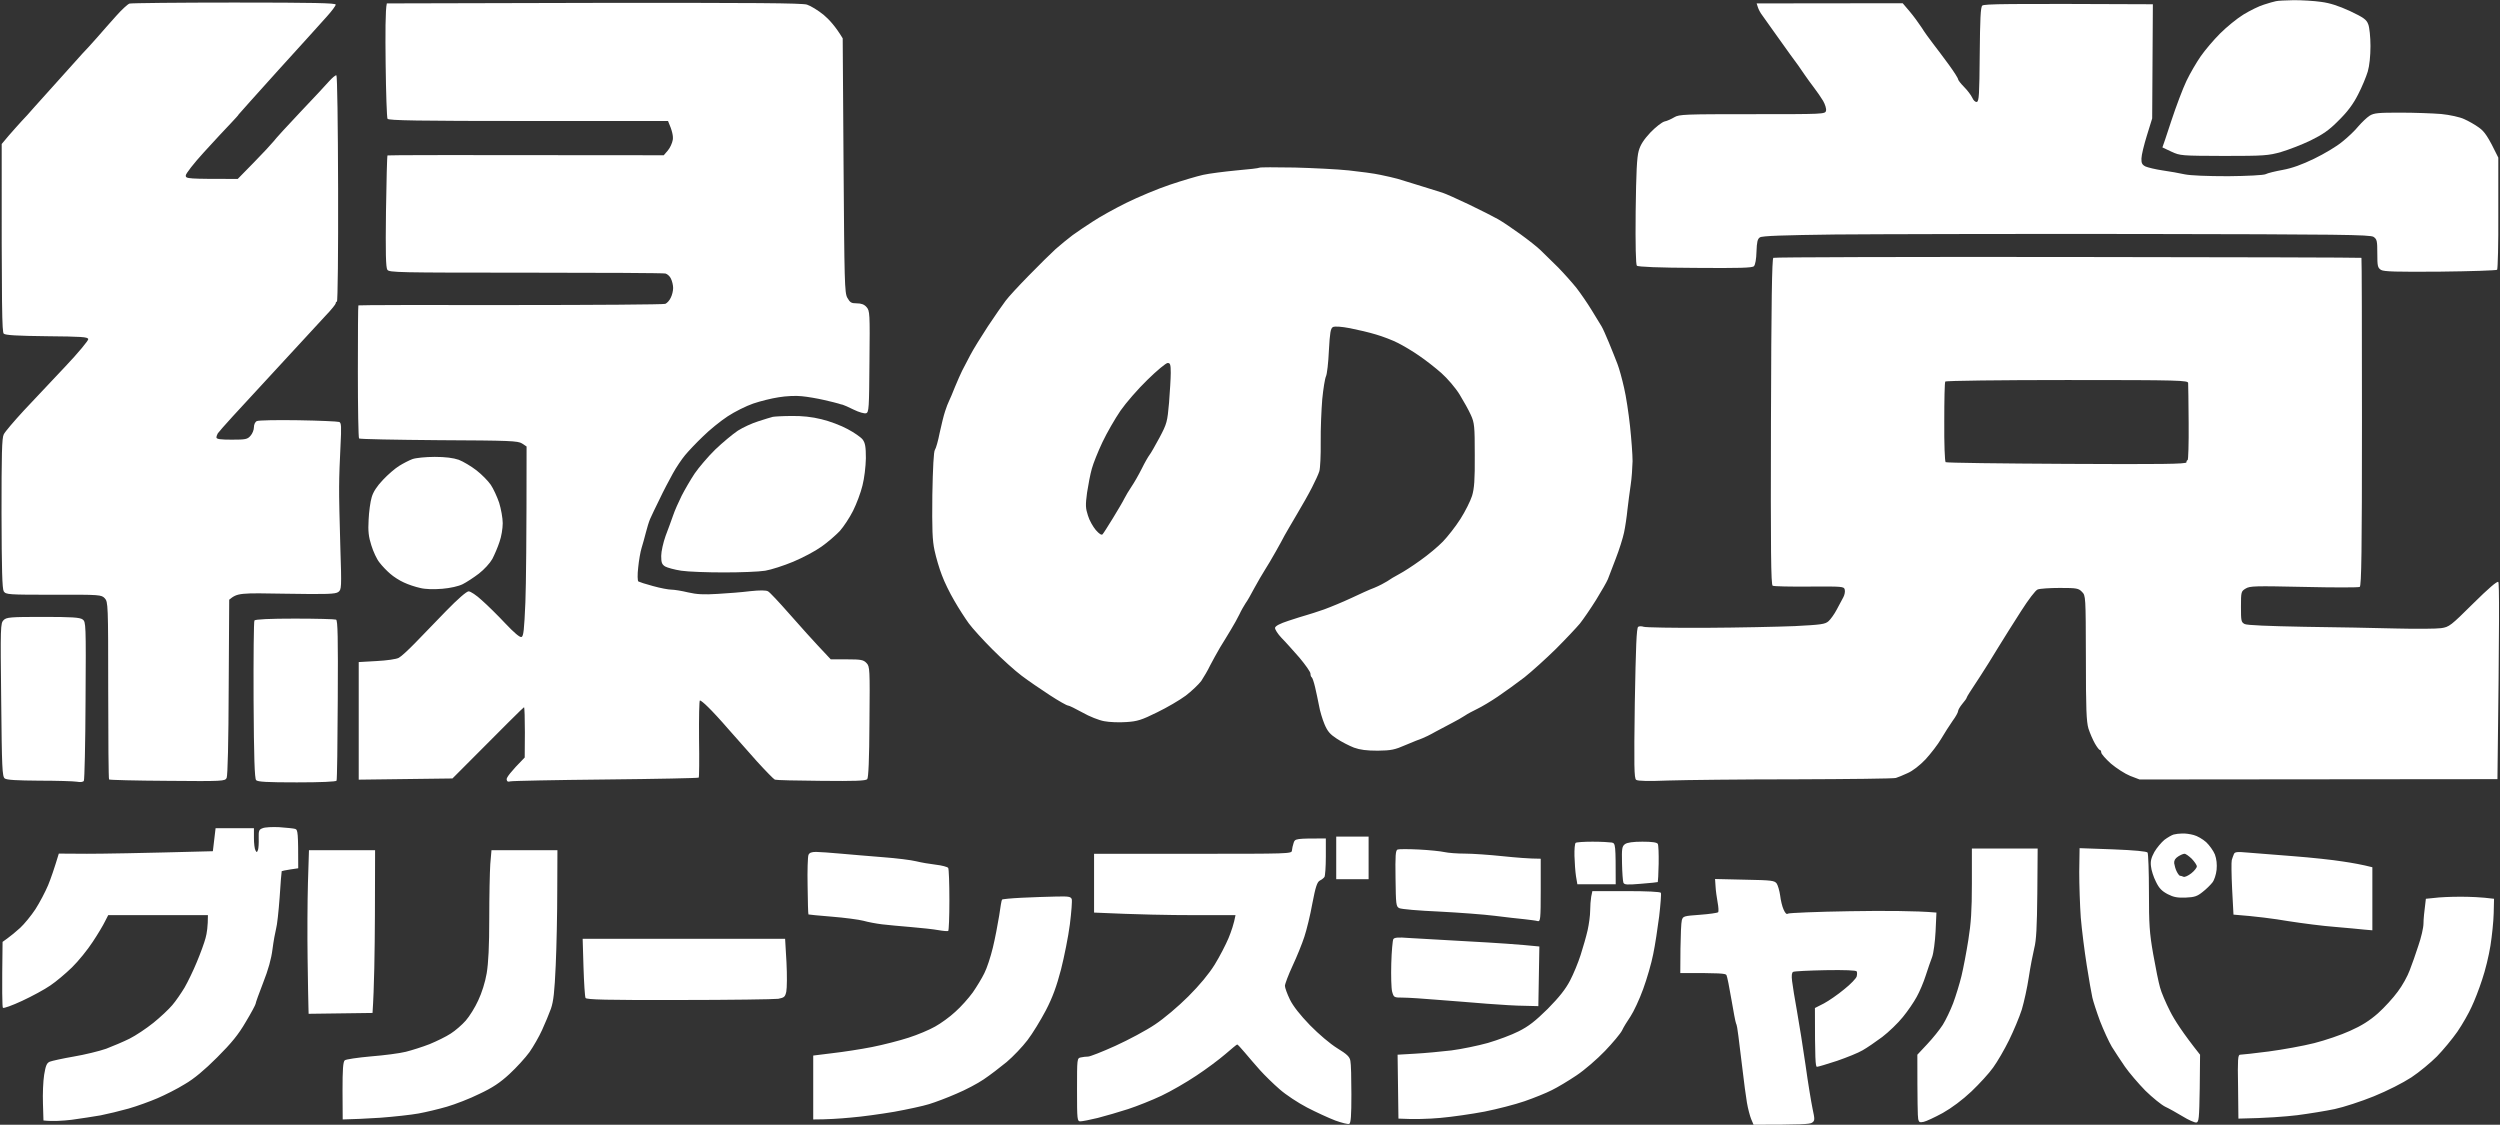 <svg version="1.2" xmlns="http://www.w3.org/2000/svg" viewBox="0 0 1467 660" width="1467" height="660"><rect x="0" y="0" width="1467" height="660" fill="#333333" stroke="none"/><style>.a{fill:#fff}</style><path fill-rule="evenodd" class="a" d="m1346 0.1c4.7 0 11.9 0.4 16 1 5.3 0.7 10.2 2.3 17 5.4 8 3.8 9.7 5 10.7 7.8 0.7 1.7 1.3 7.5 1.3 12.7 0 5.8-0.6 11.6-1.6 15-0.9 3-3.4 9.1-5.7 13.5-2.9 5.7-6.2 10.1-11.4 15.2-5.7 5.8-9.3 8.2-16.6 11.8-5 2.4-12.8 5.4-17.2 6.7-7.4 2.1-10 2.3-33.5 2.3-25-0.1-25.6-0.1-30.8-2.5-2.9-1.4-5.3-2.5-5.3-2.5 0.1 0 2.4-7 5.2-15.5 2.8-8.5 6.8-19.1 8.9-23.5 2.1-4.4 5.9-10.9 8.4-14.5 2.5-3.6 7.6-9.6 11.3-13.3 3.8-3.8 9.9-8.8 13.8-11.2 3.8-2.3 9.2-5 12-5.8 2.7-0.9 5.9-1.8 7-2 1.1-0.3 5.8-0.5 10.5-0.6zm-1182 485.3c4.1 0.3 8.3 0.7 9.2 1 1.6 0.5 1.8 2 1.8 23.1l-4.7 0.7c-2.7 0.4-4.9 0.9-5 1-0.1 0.2-0.7 7-1.2 15.3-0.6 8.2-1.5 16.6-2.1 18.5-0.5 1.9-1.5 7.3-2.1 12-0.7 5.7-2.5 12.1-5.5 19.7-2.4 6.2-4.4 11.7-4.4 12.3 0 0.5-2.6 5.4-5.8 10.7-4.3 7.4-8.3 12.3-16.8 20.8-7.4 7.4-13.6 12.6-19 15.7-4.3 2.7-11.5 6.3-15.9 8.2-4.4 1.9-12.1 4.7-17 6.1-5 1.4-12.4 3.2-16.5 4-4.1 0.7-11.8 1.9-17 2.6-5.2 0.6-11.1 1-16.5 0.4l-0.3-10c-0.2-5.5 0.1-13 0.7-16.8 0.9-5.4 1.5-6.9 3.3-7.7 1.3-0.5 7.6-1.9 14-3 6.5-1.1 15.1-3.2 19.1-4.6 3.9-1.5 10.1-4.1 13.7-5.9 3.6-1.8 9.9-6 14-9.3 4.1-3.3 9.1-8 11.1-10.4 2-2.3 5.2-7 7.2-10.3 1.9-3.3 5.2-10.1 7.2-15 2.1-5 4.4-11.3 5.1-14 0.8-2.8 1.4-6.9 1.4-13.5h-58.5l-1.9 3.7c-1 2.1-4.2 7.5-7.2 12-3 4.6-8.4 11.3-12.2 15-3.7 3.6-9.4 8.4-12.7 10.6-3.3 2.3-10.7 6.3-16.5 9-5.8 2.7-10.8 4.5-11.3 4.1-0.4-0.5-0.6-9.4-0.2-38.7l2.9-2.1c1.7-1.2 5-3.9 7.4-6.1 2.4-2.2 6.5-7.2 9-11 2.5-3.9 5.8-10.2 7.4-14 1.6-3.9 3.6-9.6 6.3-18.6l16.5 0.1c9.1 0 29.4-0.3 73.9-1.5l1.6-13.5h22.5v5.7c0 3.2 0.4 6.5 0.9 7.3 0.7 1.3 0.9 1.3 1.5-0.3 0.3-0.9 0.5-4 0.4-6.7-0.1-4.5 0.1-5.2 2.3-6 1.3-0.6 5.8-0.8 9.9-0.6zm614 6.6v10.7c0 6-0.4 11.3-0.8 11.9-0.4 0.6-1.6 1.6-2.7 2.1-1.6 0.9-2.5 3.5-4.4 13.4-1.2 6.8-3.4 15.7-4.7 19.6-1.3 4-4.4 11.7-6.9 17-2.5 5.4-4.5 10.7-4.5 11.8 0 1.1 1.3 4.7 2.9 8 1.9 3.9 6 9.1 11.8 15.1 5.2 5.3 11.8 10.9 16 13.5 5.7 3.5 7.3 5 7.7 7.4 0.4 1.6 0.6 10.5 0.6 19.7 0 12.5-0.3 16.9-1.3 17.3-0.6 0.3-4.4-0.6-8.2-2-3.9-1.5-11.3-4.9-16.5-7.6-5.2-2.7-12.5-7.5-16.1-10.7-3.6-3.1-8.8-8.2-11.5-11.2-2.7-3-6.7-7.7-8.9-10.3-2.2-2.6-4.2-4.8-4.5-4.8-0.3 0-3.4 2.6-7 5.7-3.6 3.1-11.2 8.8-17 12.6-5.8 3.9-15 9.2-20.5 11.8-5.5 2.6-14.3 6.1-19.5 7.8-5.2 1.7-13.2 4-17.8 5.2-4.5 1.1-9.1 2-10.2 2-1.9 0-2-0.7-2-18.5 0-18.4 0-18.5 2.2-19 1.3-0.3 3.2-0.5 4.3-0.5 1.1 0 8.3-2.8 16-6.3 7.7-3.5 18.2-9.1 23.2-12.5 5.3-3.5 13.7-10.6 19.6-16.5 6.6-6.6 12.1-13.2 15.5-18.7 2.9-4.7 6.5-11.7 8.1-15.5 1.6-3.9 3.2-8.5 4.1-13.5h-24.8c-13.6 0-32.2-0.3-58.2-1.5v-34.5h58c56.6 0 58 0 58.1-1.9 0.1-1.1 0.5-3.1 1-4.5 0.8-2.5 1.1-2.6 18.9-2.6zm228.4 23.8l17.4 0.4c16 0.3 17.5 0.5 18.8 2.3 0.7 1.1 1.6 4.2 2 7 0.3 2.7 1.2 6.5 2 8.2 1 2.3 1.8 3 2.6 2.4 0.7-0.4 17-1.1 36.3-1.4 19.2-0.3 38.5-0.3 50.8 0.8l-0.5 11c-0.3 6-1.2 12.8-2 15-0.9 2.2-2.5 7.1-3.8 11-1.2 3.8-3.6 9.5-5.3 12.5-1.6 3-5.3 8.4-8.1 11.8-2.8 3.5-8.3 8.8-12.1 11.7-3.9 2.9-9 6.4-11.5 7.8-2.5 1.5-9.2 4.2-15 6.2-5.8 1.9-11.1 3.5-11.8 3.5-0.9 0-1.2-4.1-1.2-34.5l5.3-2.7c2.8-1.5 8.2-5.2 11.9-8.3 3.8-3 7-6.4 7.3-7.5 0.3-1.1 0.3-2.5 0-3-0.3-0.6-7.1-0.9-18.3-0.7-9.7 0.2-18.3 0.6-19 1-0.8 0.5-1 2.2-0.6 5.4 0.3 2.7 1.6 10.6 2.9 17.8 1.3 7.1 3.5 21.3 5 31.5 1.4 10.2 3.3 21.6 4.1 25.5 1.4 6.5 1.4 7.1-0.3 8.3-1.3 0.9-6.5 1.2-34.3 1.2l-1.4-3.3c-0.7-1.7-1.9-6.1-2.5-9.7-0.6-3.6-1.8-12.4-2.6-19.5-0.9-7.2-2-15.9-2.4-19.5-0.4-3.6-1-7-1.4-7.5-0.3-0.6-1.5-6.9-2.7-14-1.2-7.2-2.5-13.6-2.9-14.3-0.4-1-3.8-1.3-27.1-1.2l0.1-14.3c0.1-7.8 0.4-15.3 0.8-16.7 0.7-2.4 1.1-2.5 10.6-3.2 5.5-0.4 10.3-1.1 10.7-1.5 0.4-0.5 0.2-3.1-0.3-5.8-0.5-2.8-1.1-7-1.2-9.3zm437.1 10.4c5.5 0 12.3 0.2 20 1.2l-0.2 8.5c-0.1 4.7-1 13.3-1.9 19-0.9 5.8-3.1 14.8-4.9 20-1.7 5.3-4.5 12.5-6.2 16-1.6 3.6-5.3 10.1-8.3 14.5-3 4.3-8.4 10.8-12 14.5-3.6 3.6-10.3 9.2-15 12.3-5.1 3.3-13.9 7.8-22 11.1-7.4 3-17.8 6.4-23 7.5-5.2 1.1-15.1 2.7-22 3.6-6.9 0.8-17.4 1.7-34.5 2l-0.2-18.7c-0.3-16.1-0.1-18.8 1.2-18.8 0.8 0 8.4-0.8 16.8-1.9 8.3-1.1 20.4-3.3 26.7-4.9 6.3-1.6 15.8-4.8 21-7.2 6.8-3 11.5-6 16.4-10.3 3.8-3.4 9-9.1 11.6-12.7 2.7-3.5 5.8-9.2 7-12.5 1.3-3.3 3.6-9.8 5.1-14.5 1.6-4.6 3-10.5 3-13 0-2.4 0.4-6.7 1.4-14.5l5-0.5c2.8-0.4 9.5-0.7 15-0.7zm-979-282.1c6-0.1 11.9 0.5 17.5 1.9 4.7 1.1 11.6 3.7 15.4 5.8 3.8 2 7.8 4.8 8.8 6.1 1.5 2 1.9 4.3 1.9 11-0.1 5-0.9 11.7-2 16-1 4.2-3.5 10.8-5.5 14.8-2 4-5.5 9.3-7.8 11.9-2.4 2.5-7.2 6.7-10.8 9.2-3.6 2.6-11 6.5-16.5 8.8-5.5 2.3-12.9 4.7-16.5 5.3-3.6 0.6-14.5 1-24.2 1-9.8 0-21.1-0.4-25-1-4-0.6-8.3-1.8-9.5-2.5-1.9-1.2-2.3-2.3-2.3-6.2 0-2.6 1.2-7.9 2.6-11.8 1.5-3.8 3.4-9.2 4.4-12 0.9-2.7 3.2-7.9 5-11.5 1.8-3.5 5.2-9.4 7.6-13 2.4-3.5 7.8-9.9 12.1-14.1 4.3-4.1 10.3-9.1 13.3-11.1 3-1.9 8.4-4.4 12-5.5 3.6-1.2 7.4-2.3 8.5-2.6 1.1-0.2 6.1-0.5 11-0.5zm816 245c1.7-0.1 4.7 0.3 6.8 0.9 2 0.5 5.3 2.4 7.3 4.2 1.9 1.8 4.2 5 5.1 7.2 1 2.7 1.3 5.8 1 9-0.3 2.8-1.4 6.2-2.5 7.5-1.1 1.4-3.6 3.9-5.7 5.5-3.1 2.5-4.7 3.1-9.8 3.3-4.9 0.2-7.2-0.2-10.7-2-3.4-1.8-5.1-3.5-6.9-7.3-1.4-2.7-2.7-6.8-2.9-9-0.4-3 0.1-5 2-8.5 1.4-2.4 4.1-5.6 5.9-7.1 1.9-1.4 4.3-2.8 5.4-3.1 1.1-0.3 3.4-0.6 5-0.6zm-60.2 8.6l19.6 0.7c12.8 0.5 19.9 1.2 20.3 1.9 0.4 0.6 0.8 11 0.8 23.1 0 19 0.3 24 2.5 36.5 1.4 8 3.2 16.8 4 19.5 0.7 2.8 3.4 9.1 5.9 14 2.5 5 7.5 12.8 17.6 25.5l-0.2 19.8c-0.3 17.9-0.5 19.7-2 20-1 0.1-4.6-1.5-8-3.6-3.5-2.1-8.1-4.7-10.3-5.7-2.2-1.1-7.4-5.3-11.6-9.4-4.1-4.2-9.5-10.5-12-14.1-2.4-3.5-5.9-8.8-7.7-11.7-1.7-2.9-4.8-9.6-6.9-15-2-5.4-4-11.6-4.5-13.8-0.5-2.2-2-10.7-3.3-19-1.3-8.2-2.9-20.8-3.5-28-0.5-7.1-0.9-19.2-0.9-26.8zm-436.2-6.8h19v25h-19zm150.4 3c5 0 10.1 0.3 11.3 0.5 2.2 0.5 2.3 0.9 2.3 24.5h-22.5l-0.8-4.7c-0.4-2.6-0.8-8-0.9-11.9-0.1-3.9 0.2-7.3 0.7-7.7 0.4-0.4 4.9-0.7 9.9-0.7zm29.3 0c5.6 0 8.5 0.4 9 1.3 0.4 0.7 0.6 5.9 0.5 11.7-0.1 5.8-0.4 10.6-0.5 10.7-0.1 0.1-4.6 0.6-9.9 1-8.2 0.7-9.8 0.6-10.3-0.7-0.3-0.8-0.7-5.9-0.8-11.3-0.2-8.8 0-10 1.8-11.3 1.3-0.9 4.6-1.4 10.2-1.4zm-131.2 4.6c6 0.3 12.8 1 15 1.5 2.2 0.5 7.6 0.9 12 0.9 4.4 0 14.3 0.7 22 1.5 7.7 0.8 15.9 1.5 22.5 1.5v18.5c0 17.1-0.2 18.5-1.8 18.1-0.9-0.3-4.4-0.7-7.7-1.1-3.3-0.3-11.2-1.2-17.5-2-6.3-0.8-21.1-1.9-32.8-2.5-11.7-0.5-22.1-1.4-23.2-2-1.9-0.9-2-2.1-2.2-17.4-0.2-13.5 0-16.5 1.2-17 0.8-0.3 6.4-0.3 12.5 0zm324.5-0.6h38.6l-0.2 26.3c-0.2 19.8-0.6 27.7-1.8 32.2-0.8 3.3-2.3 11-3.2 17-0.9 6.1-2.8 14.6-4.1 19-1.4 4.4-4.8 12.5-7.5 18-2.7 5.5-6.9 12.7-9.3 16-2.3 3.3-8.1 9.6-12.7 14-5.4 5.1-11.6 9.7-16.9 12.7-4.6 2.5-9.7 4.9-11.2 5.2-2.3 0.5-2.8 0.2-3.2-1.6-0.3-1.3-0.5-10.3-0.5-37.8l5.8-6.2c3.3-3.5 7.3-8.5 9.1-11.3 1.7-2.7 4.5-8.5 6.1-12.7 1.6-4.3 3.8-11.5 4.9-16 1.1-4.6 2.9-14 4-21 1.6-10 2.1-17.3 2.1-33.3zm118.7 8.6c0.2 1.3 0.8 3.6 1.5 4.9 0.7 1.4 1.6 2.6 2 2.5 0.4 0 1.3 0.3 2 0.6 0.7 0.3 2.7-0.6 4.5-2 1.8-1.4 3.3-3.3 3.3-4.1 0-0.8-1.4-2.8-3-4.5-1.7-1.6-3.6-3-4.3-2.9-0.7 0-2.3 0.7-3.7 1.6-1.7 1.1-2.4 2.3-2.3 3.9zm-1094.5-7.6h38.8l-0.1 38.3c-0.1 21-0.4 42.5-1.4 57.2l-37.5 0.5-0.1-3.7c-0.1-2.1-0.3-15-0.5-28.8-0.2-13.7-0.1-33.6 0.2-44.2zm107.1 0h38.7l-0.1 23.7c0 13.1-0.4 32.8-0.9 43.8-0.7 15.7-1.3 21.1-2.8 25.5-1.1 3-3.4 8.6-5.2 12.5-1.7 3.8-5.1 9.7-7.4 13-2.4 3.3-7.6 9-11.7 12.8-5.5 5.1-10 8.1-17.7 11.7-5.6 2.8-14.2 6.1-19 7.5-4.8 1.4-12.3 3.2-16.7 4-4.4 0.8-14.5 1.9-22.5 2.5-8 0.5-16.2 0.9-22 1l-0.1-16.8c0-12.5 0.3-17 1.3-17.9 0.7-0.6 7.6-1.6 15.3-2.3 7.7-0.6 16.9-1.8 20.5-2.7 3.6-0.9 9.9-2.9 14-4.5 4.1-1.7 9.7-4.4 12.4-6.2 2.7-1.7 6.7-5.2 8.8-7.6 2.2-2.5 5.5-7.8 7.3-11.8 2.1-4.4 4.1-10.7 5-16 1-6.1 1.5-15.8 1.5-32.2 0-13 0.3-27.2 0.6-31.8zm190.5 1c2 0 8.5 0.5 14.2 1 5.8 0.5 17.1 1.5 25 2.1 8 0.6 16.8 1.7 19.5 2.4 2.8 0.7 8 1.6 11.5 2 3.6 0.4 6.9 1.3 7.3 1.9 0.4 0.6 0.7 9.1 0.7 18.9 0 9.7-0.3 17.9-0.7 18.1-0.4 0.2-3 0-5.8-0.5-2.7-0.5-9.9-1.3-16-1.8-6-0.5-13.7-1.2-17-1.6-3.3-0.4-8.2-1.3-11-2.1-2.7-0.7-11-1.8-18.5-2.4-7.4-0.6-13.6-1.2-13.7-1.3-0.2-0.1-0.4-7.6-0.5-16.7-0.2-9.1 0.1-17.3 0.5-18.2 0.5-1.3 1.8-1.8 4.5-1.8zm840.1 0.4c4.2 0.3 16.2 1.3 26.6 2.1 10.5 0.8 23.5 2.2 29 3.1 5.5 0.8 11.7 1.9 17.5 3.4v37l-4.7-0.4c-2.6-0.3-10.4-1-17.3-1.6-6.8-0.5-19.2-2.1-27.5-3.4-8.2-1.4-18.8-2.8-32-3.8l-0.8-15.1c-0.4-8.4-0.5-16-0.2-16.9 0.3-1 0.8-2.5 1.2-3.4 0.5-1.4 1.7-1.6 8.2-1zm-384.6 22.6h19.9c12.2 0 20 0.4 20.3 1 0.3 0.6-0.2 6.8-1 13.8-0.9 7-2.4 17-3.5 22.2-1 5.2-3.7 14.5-5.9 20.5-2.2 6.1-5.6 13.3-7.4 16-1.9 2.8-4.2 6.5-5 8.3-0.9 1.8-5.4 7.2-10 12-4.6 4.8-12.1 11.3-16.8 14.4-4.6 3.1-11.1 7-14.4 8.6-3.3 1.7-10.5 4.6-16 6.5-5.5 1.9-16 4.6-23.5 6.1-7.4 1.4-19.1 3.1-26 3.7-6.8 0.6-15.2 0.9-24.5 0.4l-0.5-37.5 10.3-0.6c5.6-0.3 15.2-1.2 21.2-1.9 6.1-0.8 15.8-2.8 21.5-4.4 5.8-1.7 13.9-4.7 18-6.8 5.8-2.9 9.7-5.9 17.1-13.2 6.8-6.9 10.5-11.6 13.1-16.6 2-3.8 4.8-10.6 6.2-15 1.4-4.4 3.3-10.9 4.1-14.5 0.8-3.6 1.5-8.7 1.5-11.5 0-2.7 0.3-6.4 0.6-8.2zm-314.9 3.2c7.5-0.2 8.8 0 9.4 1.5 0.3 1-0.2 7.6-1.1 14.8-0.9 7.1-3.3 19-5.2 26.5-2.6 9.9-4.9 16.3-8.9 24-3 5.7-7.8 13.6-10.8 17.5-2.9 3.8-8.4 9.6-12.2 12.8-3.9 3.2-9.9 7.8-13.5 10.2-3.5 2.4-10.7 6.2-16 8.4-5.2 2.3-12.4 5-16 6.1-3.5 1.1-12.8 3.1-20.5 4.5-7.7 1.3-19.1 2.9-25.5 3.4-6.3 0.6-13.8 1.1-22 1.1v-37.5l11.3-1.4c6.2-0.7 16.6-2.3 23.2-3.6 6.6-1.3 16.3-3.8 21.5-5.5 5.3-1.7 12.2-4.6 15.5-6.5 3.3-1.8 8.7-5.7 11.9-8.7 3.3-2.9 7.8-8 10.2-11.3 2.3-3.3 5.4-8.4 6.8-11.3 1.5-2.9 3.7-9.6 5-15 1.3-5.3 2.9-13.8 3.7-18.7 0.7-5 1.4-9.3 1.7-9.5 0.2-0.3 5.4-0.8 11.6-1.1 6.1-0.3 15.1-0.6 19.9-0.7zm207.1 24.3c4.5 0.3 20.3 1.2 35.1 2 14.9 0.8 30.3 1.8 41.6 3l-0.6 35-8-0.2c-4.4 0-14.3-0.6-22-1.2-7.7-0.6-20.7-1.7-29-2.3-8.2-0.7-17.4-1.3-20.4-1.3-5.4 0-5.4-0.1-6.4-3.5-0.5-2-0.7-9.4-0.5-16.5 0.2-7.2 0.8-13.6 1.2-14.3 0.6-1 2.9-1.2 9-0.7zm-484.7 0.5h118.8l0.8 13.7c0.4 7.6 0.3 15.3-0.1 17.3-0.7 3.1-1.2 3.5-4.7 4.2-2.2 0.3-28.4 0.7-58.2 0.7-42.4 0.1-54.4-0.2-54.9-1.2-0.4-0.7-0.9-8.8-1.2-18z"/><path fill-rule="evenodd" class="a" d="m137.4 1.5c47 0 59.6 0.3 59.6 1.2 0 0.7-2.4 3.9-5.3 7.1-2.8 3.2-15.7 17.4-28.5 31.5-12.7 14.1-23.2 25.8-23.2 25.9 0.1 0.2-2.1 2.5-4.7 5.3-2.7 2.7-9.6 10.3-15.6 16.8-6.1 6.7-10.7 12.6-10.7 13.7 0 1.9 0.7 2 30.5 2l9.5-9.7c5.2-5.3 10.4-10.9 11.5-12.3 1.1-1.5 8.1-9.2 15.6-17.1 7.5-7.9 15.2-16.1 17-18.2 1.9-2.1 3.8-3.7 4.3-3.5 0.5 0.2 0.9 28.7 1 66.5 0.1 36.5-0.2 66.3-0.7 66.3-0.4 0-0.7 0.4-0.7 1 0 0.5-2.6 3.8-5.9 7.2-3.2 3.5-15 16.2-26.1 28.3-11.2 12.1-23.9 26-28.4 30.8-4.5 4.9-8.4 9.4-8.8 10-0.4 0.7-0.8 1.8-0.8 2.4 0 1 2.5 1.3 9 1.3 8.1 0 9.2-0.2 11-2.3 1.1-1.2 2-3.4 2-5 0-1.6 0.7-3.1 1.7-3.6 1-0.5 11.9-0.7 24.3-0.5 12.4 0.2 23.2 0.7 24 1 1.3 0.4 1.4 2.5 0.8 14.2-0.4 7.5-0.8 18.2-0.8 23.7-0.1 5.5 0.3 21.3 0.7 35.2 0.8 24.5 0.7 25.3-1.2 26.7-1.7 1.2-6.4 1.4-30.5 1-27.5-0.5-28.6-0.5-33.5 3.5l-0.3 51.3c-0.1 32.4-0.6 52-1.2 53.3-1 1.9-1.9 2-34.8 1.7-18.5-0.1-33.9-0.5-34.2-0.8-0.3-0.3-0.5-23.9-0.5-52.4 0-50.4-0.1-51.8-2-53.9-2-2.1-2.7-2.2-30-2.1-27 0-28-0.1-29.3-2-0.9-1.5-1.2-12.6-1.3-45.8 0-34.4 0.2-44.3 1.3-46.3 0.7-1.5 6-7.7 11.8-14 5.8-6.2 16.7-17.8 24.3-25.8 7.6-8 13.6-15.3 13.5-16.1-0.3-1.3-3.9-1.5-24.3-1.7-17.6-0.2-24.3-0.6-25.3-1.5-1-1-1.3-12.6-1.2-111.3l4.2-5c2.4-2.8 5.7-6.4 7.3-8.2 1.7-1.7 5.1-5.5 7.7-8.5 2.6-2.9 9.4-10.5 15.1-16.8 5.6-6.3 11.6-12.9 13.2-14.7 1.7-1.7 5.5-5.9 8.5-9.3 3-3.5 8.1-9.2 11.3-12.8 3.2-3.6 6.7-6.8 7.7-7.1 1-0.3 28.7-0.6 61.4-0.6zm336.1 1.2c2.2 0.7 6.6 3.4 9.8 6 3.2 2.7 7 6.8 11.2 13.8l0.5 74.5c0.5 68.5 0.6 74.8 2.2 77.7 1.6 2.8 2.3 3.3 5.5 3.3 2.7 0 4.4 0.6 5.8 2.2 1.9 2.2 2 3.5 1.7 32-0.2 27.4-0.3 29.8-2 30.3-0.9 0.3-4.2-0.6-7.2-2.1-3-1.5-6-2.8-6.5-2.9-0.6-0.1-1.7-0.4-2.5-0.7-0.8-0.3-4.7-1.2-8.5-2.1-3.9-0.9-9.7-1.9-13-2.2-3.3-0.4-9.4-0.1-13.5 0.6-4.1 0.6-10.9 2.3-15 3.7-4.1 1.4-10.9 4.8-15 7.5-4.1 2.7-10.7 8-14.5 11.8-3.9 3.7-8.6 8.7-10.5 11-1.9 2.3-5.2 7.1-7.2 10.8-2 3.6-5.6 10.4-7.8 15.1-2.3 4.7-4.8 9.8-5.5 11.5-0.7 1.6-1.8 5.2-2.5 8-0.7 2.7-1.8 6.8-2.5 9-0.7 2.2-1.6 7.4-2 11.5-0.5 4.2-0.4 7.8 0.1 8.2 0.5 0.3 4.4 1.6 8.6 2.7 4.3 1.2 9.1 2.1 10.8 2.1 1.6 0 6 0.7 9.7 1.6 5.2 1.2 9.3 1.4 17.3 0.9 5.8-0.3 14.4-1 19.2-1.6 5.7-0.6 9.4-0.6 10.5 0.1 1 0.5 6.5 6.4 12.3 13 5.8 6.6 13.6 15.4 24.5 26.9h9.5c8.4 0 9.7 0.3 11.5 2.2 1.9 2 2 3.3 1.7 34.5-0.1 22.3-0.6 32.8-1.3 33.6-0.9 1-7.3 1.2-27 1-14.3-0.1-26.5-0.4-27.2-0.7-0.6-0.2-5.4-5.1-10.5-10.7-5.1-5.7-12.7-14.3-17-19.2-4.2-4.9-9.5-10.6-11.7-12.7-2.2-2.2-4.3-3.9-4.8-3.9-0.4 0-0.6 10.1-0.5 22.4 0.2 12.3 0.1 22.7-0.2 22.9-0.3 0.3-24.8 0.8-54.5 1.1-29.7 0.3-54.9 0.8-56 1.1-1.4 0.4-2.1 0.1-2.2-1.2-0.1-1 2.1-4.2 10.6-12.8l0.1-14.8c0-8.1-0.2-14.7-0.5-14.7-0.3 0-9.8 9.4-42 41.8l-55 0.7v-69l10.5-0.6c5.9-0.3 11.6-1.1 13-1.9 1.4-0.7 5.6-4.6 9.5-8.6 3.8-4 12.1-12.4 18.2-18.8 7-7.2 12.1-11.6 13.3-11.6 1.1 0 4.6 2.3 7.7 5.2 3.2 2.8 9.4 8.9 13.8 13.6 5.2 5.5 8.5 8.3 9.5 8 1.2-0.4 1.6-4.1 2.3-20.4 0.4-11 0.7-36 0.7-91.4l-2.7-1.8c-2.5-1.5-6.9-1.7-48.8-1.9-25.3-0.2-46.3-0.6-46.8-1-0.4-0.5-0.7-18.1-0.7-39.3 0-21.2 0.1-38.6 0.3-38.8 0.1-0.2 40.3-0.3 89.2-0.2 49 0 89.9-0.3 90.9-0.7 1-0.4 2.5-2 3.2-3.6 0.8-1.5 1.4-4.1 1.4-5.7 0-1.7-0.6-4.1-1.3-5.5-0.6-1.4-2.1-2.7-3.2-3-1.1-0.3-38-0.5-82-0.5-75.5 0-80.1-0.1-81.2-1.7-0.9-1.4-1.1-9.9-0.8-34.3 0.3-17.9 0.6-32.6 0.9-32.8 0.2-0.2 36.8-0.3 162.1-0.1l2.4-2.8c1.3-1.5 2.6-4.4 2.9-6.3 0.3-2-0.2-5.1-2.8-11h-82c-64.6 0-82.1-0.3-82.6-1.3-0.4-0.6-0.9-15.2-1.1-32.2-0.2-17.1-0.2-32 0.7-35.5l121.2-0.3c94.8-0.1 122.2 0.1 125.3 1zm557.3-0.7l85.7-0.1 4 4.7c2.2 2.6 5.3 6.8 7 9.4 1.6 2.6 4.7 6.9 6.8 9.6 2.1 2.7 6.3 8.3 9.3 12.4 3 4.1 5.4 7.9 5.4 8.5 0 0.5 1.6 2.6 3.5 4.5 1.9 1.9 4.1 4.8 4.8 6.3 0.7 1.6 1.8 2.7 2.7 2.5 1.3-0.3 1.5-4.3 1.7-27.8 0.2-20.9 0.5-27.8 1.5-28.7 1-1 12.8-1.2 100.1-0.8l-0.4 67-3.1 10c-1.7 5.5-3.2 11.6-3.2 13.5-0.1 2.7 0.4 3.7 2.4 4.7 1.4 0.6 5.9 1.7 10 2.3 4.1 0.6 10 1.6 13 2.3 3.4 0.7 13.1 1.1 25.5 1.1 11.1-0.1 20.9-0.6 22-1.2 1.1-0.6 5.6-1.7 10-2.5 5.5-1 11.3-3.1 18.5-6.6 5.8-2.8 13.2-7.2 16.4-9.9 3.3-2.6 7.6-6.7 9.5-9.1 2-2.3 4.9-5.1 6.6-6.2 2.6-1.6 5.1-1.8 18-1.8 8.2 0 19 0.4 24 0.8 5 0.5 11 1.8 13.5 3 2.5 1.1 6.4 3.3 8.7 5 3.2 2.3 5.2 5 11.3 17.6v32.5c0.1 17.9-0.3 32.9-0.7 33.3-0.4 0.4-15.4 0.9-33.3 1.1-26 0.2-33 0-34.8-1-2-1.3-2.2-2.2-2.2-9.7 0-7.4-0.2-8.3-2.2-9.7-2-1.3-19.2-1.5-137.8-1.7-74.5-0.1-154.6 0.1-178 0.3-30.6 0.4-43 0.8-44.3 1.7-1.4 0.9-1.8 2.7-2 8.4-0.1 4.3-0.7 7.7-1.5 8.5-1 1-8.3 1.2-34.5 1-21.3-0.1-33.6-0.6-34.2-1.3-0.6-0.6-0.9-12.2-0.7-31.7 0.3-23.1 0.7-31.9 1.8-35.7 1-3.6 3-6.6 6.9-10.8 3-3.1 6.7-6 8.2-6.4 1.6-0.3 4.1-1.5 5.8-2.5 2.8-1.7 6.1-1.8 45.7-1.8 42 0 42.8 0 43.3-2 0.3-1.1-0.5-3.7-1.7-5.8-1.2-2-3.6-5.5-5.3-7.7-1.7-2.2-4.3-5.8-5.8-8-1.4-2.2-5.1-7.4-8.2-11.5-3-4.1-7.5-10.4-10-14-2.5-3.6-5.4-7.6-6.4-9-1.1-1.4-2.2-3.5-2.6-4.8zm-271.3 96.3c11 0.3 25.4 1 32 1.7 6.6 0.7 14.9 1.8 18.5 2.6 3.6 0.7 8.1 1.8 10 2.3 1.9 0.6 5.7 1.7 8.5 2.6 2.7 0.8 7.2 2.2 10 3.1 2.7 0.8 6.3 2 8 2.5 1.6 0.5 8.6 3.6 15.5 6.9 6.9 3.3 14.5 7.2 17 8.6 2.5 1.4 8.3 5.3 13 8.7 4.7 3.4 10.2 7.7 12.2 9.7 2.1 2 6.6 6.5 10.2 10 3.5 3.6 8.3 9 10.7 12 2.4 3.1 6.4 8.9 8.9 13 2.5 4.2 5.1 8.4 5.8 9.5 0.7 1.1 2.6 5.4 4.3 9.5 1.7 4.2 4 9.8 5 12.5 1.1 2.8 2.8 9.1 3.9 14 1.2 5 2.7 15.1 3.5 22.5 0.8 7.5 1.5 16.7 1.5 20.6-0.1 3.8-0.5 10.1-1.1 13.9-0.6 3.9-1.4 10.4-1.9 14.5-0.4 4.2-1.3 10.2-2 13.5-0.7 3.3-2.9 10.3-4.9 15.4-2 5.2-4.1 10.6-4.6 12-0.6 1.5-3.7 6.9-6.9 12.1-3.3 5.3-7.6 11.5-9.5 13.9-2 2.4-8.3 9.1-14.1 14.9-5.8 5.7-14.1 13.2-18.5 16.7-4.4 3.4-11.4 8.4-15.5 11.2-4.1 2.8-9.5 6-12 7.2-2.5 1.2-5.9 3-7.5 4.1-1.7 1.1-4.8 2.9-7 4-2.2 1.1-6.7 3.5-10 5.3-3.3 1.9-6.9 3.6-8 4-1.1 0.3-5.4 2.1-9.5 3.8-6.6 2.9-8.7 3.3-16.5 3.4-6.6 0-10.4-0.5-14-1.8-2.8-1.1-7.3-3.4-10-5.2-4-2.6-5.5-4.3-7.3-8.6-1.2-2.9-2.7-7.8-3.2-10.9-0.6-3-1.6-7.9-2.3-10.8-0.7-3-1.6-5.6-2-5.8-0.4-0.2-0.7-1.1-0.7-2.1 0-1-2.9-5.1-6.4-9.3-3.6-4.1-8.3-9.4-10.6-11.7-2.2-2.3-3.9-5-3.8-5.9 0.2-1.1 2.9-2.5 7.8-4.1 4.1-1.4 8.8-2.8 10.5-3.3 1.6-0.4 6.4-2 10.5-3.4 4.1-1.5 11.3-4.5 16-6.7 4.7-2.2 10.7-5 13.5-6 2.7-1.1 6.1-2.9 7.5-3.8 1.4-1 4.5-2.9 7-4.2 2.5-1.3 8.1-4.9 12.5-8.1 4.4-3.1 10.3-8 13.2-11 2.8-2.9 7.5-8.9 10.3-13.3 2.8-4.4 5.8-10.4 6.8-13.5 1.3-4.3 1.7-9.2 1.6-24 0-16.9-0.2-18.9-2.3-23.5-1.2-2.7-4.2-8.1-6.6-12-2.4-3.9-7.1-9.4-10.7-12.6-3.5-3.1-9.4-7.7-13.1-10.2-3.7-2.6-9.3-5.9-12.5-7.5-3.1-1.6-8.9-3.8-12.7-4.9-3.9-1.2-10.7-2.8-15.3-3.7-5.2-1-8.9-1.2-10-0.7-1.4 0.8-1.8 3-2.4 13.8-0.3 7.1-1.1 13.9-1.7 15.1-0.6 1.2-1.6 7.3-2.2 13.5-0.5 6.2-1 17.5-0.9 25.2 0.1 7.7-0.3 15.4-0.8 17-0.5 1.7-2.5 6-4.3 9.5-1.8 3.6-5.9 10.8-9 16-3.1 5.3-6.3 10.7-7.1 12.2-0.7 1.5-3.1 5.7-5.2 9.5-2.1 3.8-5 8.6-6.4 10.8-1.4 2.2-4.2 7-6.1 10.5-1.9 3.6-4.2 7.7-5.2 9-0.9 1.4-2.6 4.3-3.6 6.5-1.1 2.2-3.3 6.3-5 9-1.7 2.8-4.5 7.5-6.4 10.5-1.8 3.1-4.4 7.8-5.8 10.5-1.3 2.8-3.7 6.8-5.2 9.1-1.6 2.1-5.7 6-9.1 8.6-3.5 2.6-11 7-16.8 9.8-9.1 4.5-11.6 5.3-18 5.7-4.1 0.3-10 0.1-13-0.5-3-0.5-8.8-2.8-12.8-5.1-4-2.2-7.8-4.1-8.5-4.1-0.7 0-5.5-2.7-10.7-6.1-5.2-3.4-12.7-8.5-16.5-11.4-3.9-2.9-11.5-9.8-17-15.3-5.5-5.5-11.8-12.4-14-15.4-2.1-2.9-6-8.9-8.5-13.3-2.6-4.4-5.9-11.1-7.3-15-1.5-3.8-3.4-10.3-4.3-14.5-1.3-6-1.5-12.4-1.3-32.5 0.3-16.2 0.8-25.6 1.5-26.5 0.6-0.8 1.9-5.3 2.8-10 1-4.6 2.4-10.4 3.2-12.7 0.7-2.3 1.8-5 2.3-6 0.5-1 2.1-4.7 3.5-8.3 1.5-3.5 3.3-7.8 4.2-9.5 0.9-1.6 3-5.7 4.7-9 1.7-3.3 6.4-10.9 10.4-17 4-6 8.7-12.8 10.4-15 1.6-2.2 7.8-8.9 13.7-14.9 5.9-6.1 13-13 15.7-15.5 2.8-2.5 7.3-6.1 9.9-8.1 2.7-1.9 8-5.6 12-8.1 3.9-2.6 12.7-7.5 19.6-10.9 6.9-3.4 18.3-8.2 25.5-10.6 7.1-2.4 15.9-5 19.5-5.8 3.6-0.8 12.3-1.9 19.5-2.6 7.1-0.6 13.2-1.3 13.5-1.6 0.3-0.3 9.5-0.3 20.5-0.1zm-102 142.7c-3.2 4.7-8 13-10.6 18.5-2.6 5.5-5.4 12.5-6.2 15.5-0.9 3.1-2.1 9.4-2.8 14-1 7.4-0.9 9.2 0.5 13.5 0.8 2.8 3 6.6 4.6 8.5 2 2.3 3.4 3.2 4 2.5 0.5-0.5 3.2-4.8 6.1-9.5 2.8-4.6 5.9-9.8 6.7-11.5 0.8-1.6 2.7-4.8 4.2-7 1.5-2.2 4.2-6.9 6-10.5 1.7-3.5 3.8-7.1 4.5-8 0.7-0.8 3.3-5.4 5.9-10.2 4.4-8.3 4.6-9.3 5.6-20.5 0.5-6.5 1-14.3 1-17.5 0-4.9-0.3-5.8-1.8-5.8-1 0-6.3 4.4-11.8 9.8-5.6 5.4-12.7 13.6-15.9 18.2zm556.1-90.2c94.5 0.1 172 0.3 172.1 0.5 0.2 0.1 0.3 43.4 0.3 96.2 0 75.6-0.3 96.2-1.3 96.9-0.7 0.4-15.4 0.4-32.7 0-28.6-0.6-31.8-0.6-34.3 1-2.6 1.6-2.7 1.9-2.7 10.6 0 8.4 0.1 9.1 2.2 10.2 1.5 0.7 13.8 1.2 34.8 1.6 17.9 0.2 42.2 0.7 54 1 11.8 0.3 23.7 0.2 26.5-0.2 4.7-0.7 5.6-1.4 18.7-14.4 9.1-9 14.1-13.3 14.8-12.7 0.6 0.7 0.7 21.2-0.5 115.7l-210 0.2-5.5-2.1c-3-1.2-8.1-4.5-11.3-7.2-3.1-2.8-5.7-5.7-5.7-6.6 0-0.8-0.4-1.4-0.8-1.4-0.4 0-1.7-1.7-2.9-3.8-1.2-2.1-2.9-6-3.8-8.8-1.2-4.1-1.5-11.5-1.5-41.5-0.1-36.3-0.1-36.5-2.3-38.7-2-2.1-3.1-2.3-13-2.3-5.9 0-11.7 0.4-13 0.9-1.3 0.5-5.4 5.9-9.8 12.8-4.2 6.5-10.2 16.1-13.4 21.3-3.2 5.3-7.8 12.7-10.3 16.5-2.5 3.9-5.4 8.3-6.4 9.8-1 1.5-1.8 3-1.8 3.2 0 0.3-1.1 1.9-2.5 3.5-1.4 1.7-2.5 3.6-2.5 4.3 0 0.7-1.4 3.3-3.2 5.7-1.7 2.5-4.8 7.2-6.7 10.5-1.9 3.3-6.1 8.7-9.2 12.1-3.3 3.5-7.7 6.9-10.6 8.1-2.6 1.2-5.7 2.5-6.8 2.8-1.1 0.4-27.7 0.7-59 0.8-31.4 0-64.9 0.4-74.5 0.7q-17.5 0.7-18.9-0.4c-1.2-0.9-1.3-7.8-0.8-45.1 0.6-32.9 1-44.1 2-44.7 0.6-0.4 2.1-0.4 3.2 0 1.1 0.4 17.5 0.7 36.5 0.6 19-0.1 42.4-0.6 52.1-1 15.6-0.8 17.9-1.1 19.9-2.9 1.2-1.1 3.4-4.1 4.8-6.8 1.5-2.7 3.2-6 3.9-7.3 0.7-1.3 1.1-3.3 0.8-4.4-0.5-1.9-1.3-1.9-20.8-1.8-11.1 0.1-20.8-0.1-21.5-0.5-1-0.5-1.2-20.6-1-96.2 0.2-70.9 0.6-95.7 1.4-96.2 0.7-0.4 78.5-0.6 173-0.5zm-72.7 96.8c-0.1 12.6 0.3 23.2 0.8 23.6 0.4 0.4 32.4 0.8 71 1 55.7 0.3 70.3 0.1 70.3-0.9 0-0.7 0.3-1.3 0.7-1.3 0.4 0 0.7-9.7 0.6-21.7-0.1-12-0.2-22.5-0.3-23.5 0-1.6-4.1-1.8-71-1.8-39 0-71.2 0.4-71.5 0.9-0.4 0.4-0.6 11.1-0.6 23.7zm-885.9 20.5c6.4 0 11 0.6 14.2 1.7 2.6 1 7.3 3.8 10.4 6.2 3.2 2.5 6.9 6.3 8.4 8.5 1.5 2.2 3.7 7 4.9 10.5 1.1 3.6 2.1 9 2.1 12 0 3.1-0.8 8-1.9 11-1 3.1-2.9 7.5-4.2 10-1.4 2.5-4.8 6.2-7.9 8.6-3 2.3-7.3 5.1-9.5 6.2-2.4 1.2-7.2 2.3-12 2.7-5.1 0.4-9.9 0.3-13-0.5-2.8-0.6-7-2-9.5-3.2-2.5-1.1-6.1-3.4-8-5.1-1.9-1.6-4.8-4.6-6.3-6.6-1.6-1.9-3.7-6.5-4.8-10.1-1.6-5-2-8.3-1.6-15 0.2-4.6 1-10.6 1.8-13.2 0.9-3.2 3.1-6.5 6.6-10.2 2.9-3.1 7.2-6.8 9.5-8.2 2.4-1.5 5.9-3.3 7.8-4 1.9-0.7 7.8-1.3 13-1.3zm-229.8 93.9c16.9 0 21.7 0.3 23.3 1.5 1.9 1.4 2 2.4 1.7 47.5-0.1 25.3-0.6 46.6-1 47.2-0.4 0.7-2.1 0.9-4.2 0.5-1.9-0.3-11.8-0.6-22-0.6-13.1-0.1-19-0.4-20.2-1.3-1.5-1.1-1.7-6-2.1-46.2-0.5-43-0.4-44.9 1.4-46.7 1.7-1.7 3.8-1.9 23.1-1.9zm147.8 1c12.6 0 23.5 0.3 24.2 0.6 1 0.4 1.2 10.5 1 47-0.1 25.5-0.4 46.9-0.7 47.5-0.3 0.6-9.2 1-23.3 1-17.4 0-23-0.3-23.9-1.3-0.9-0.9-1.3-13.2-1.5-47-0.1-25.1 0.1-46.2 0.5-46.7 0.5-0.7 9.2-1.1 23.7-1.1z"/></svg>